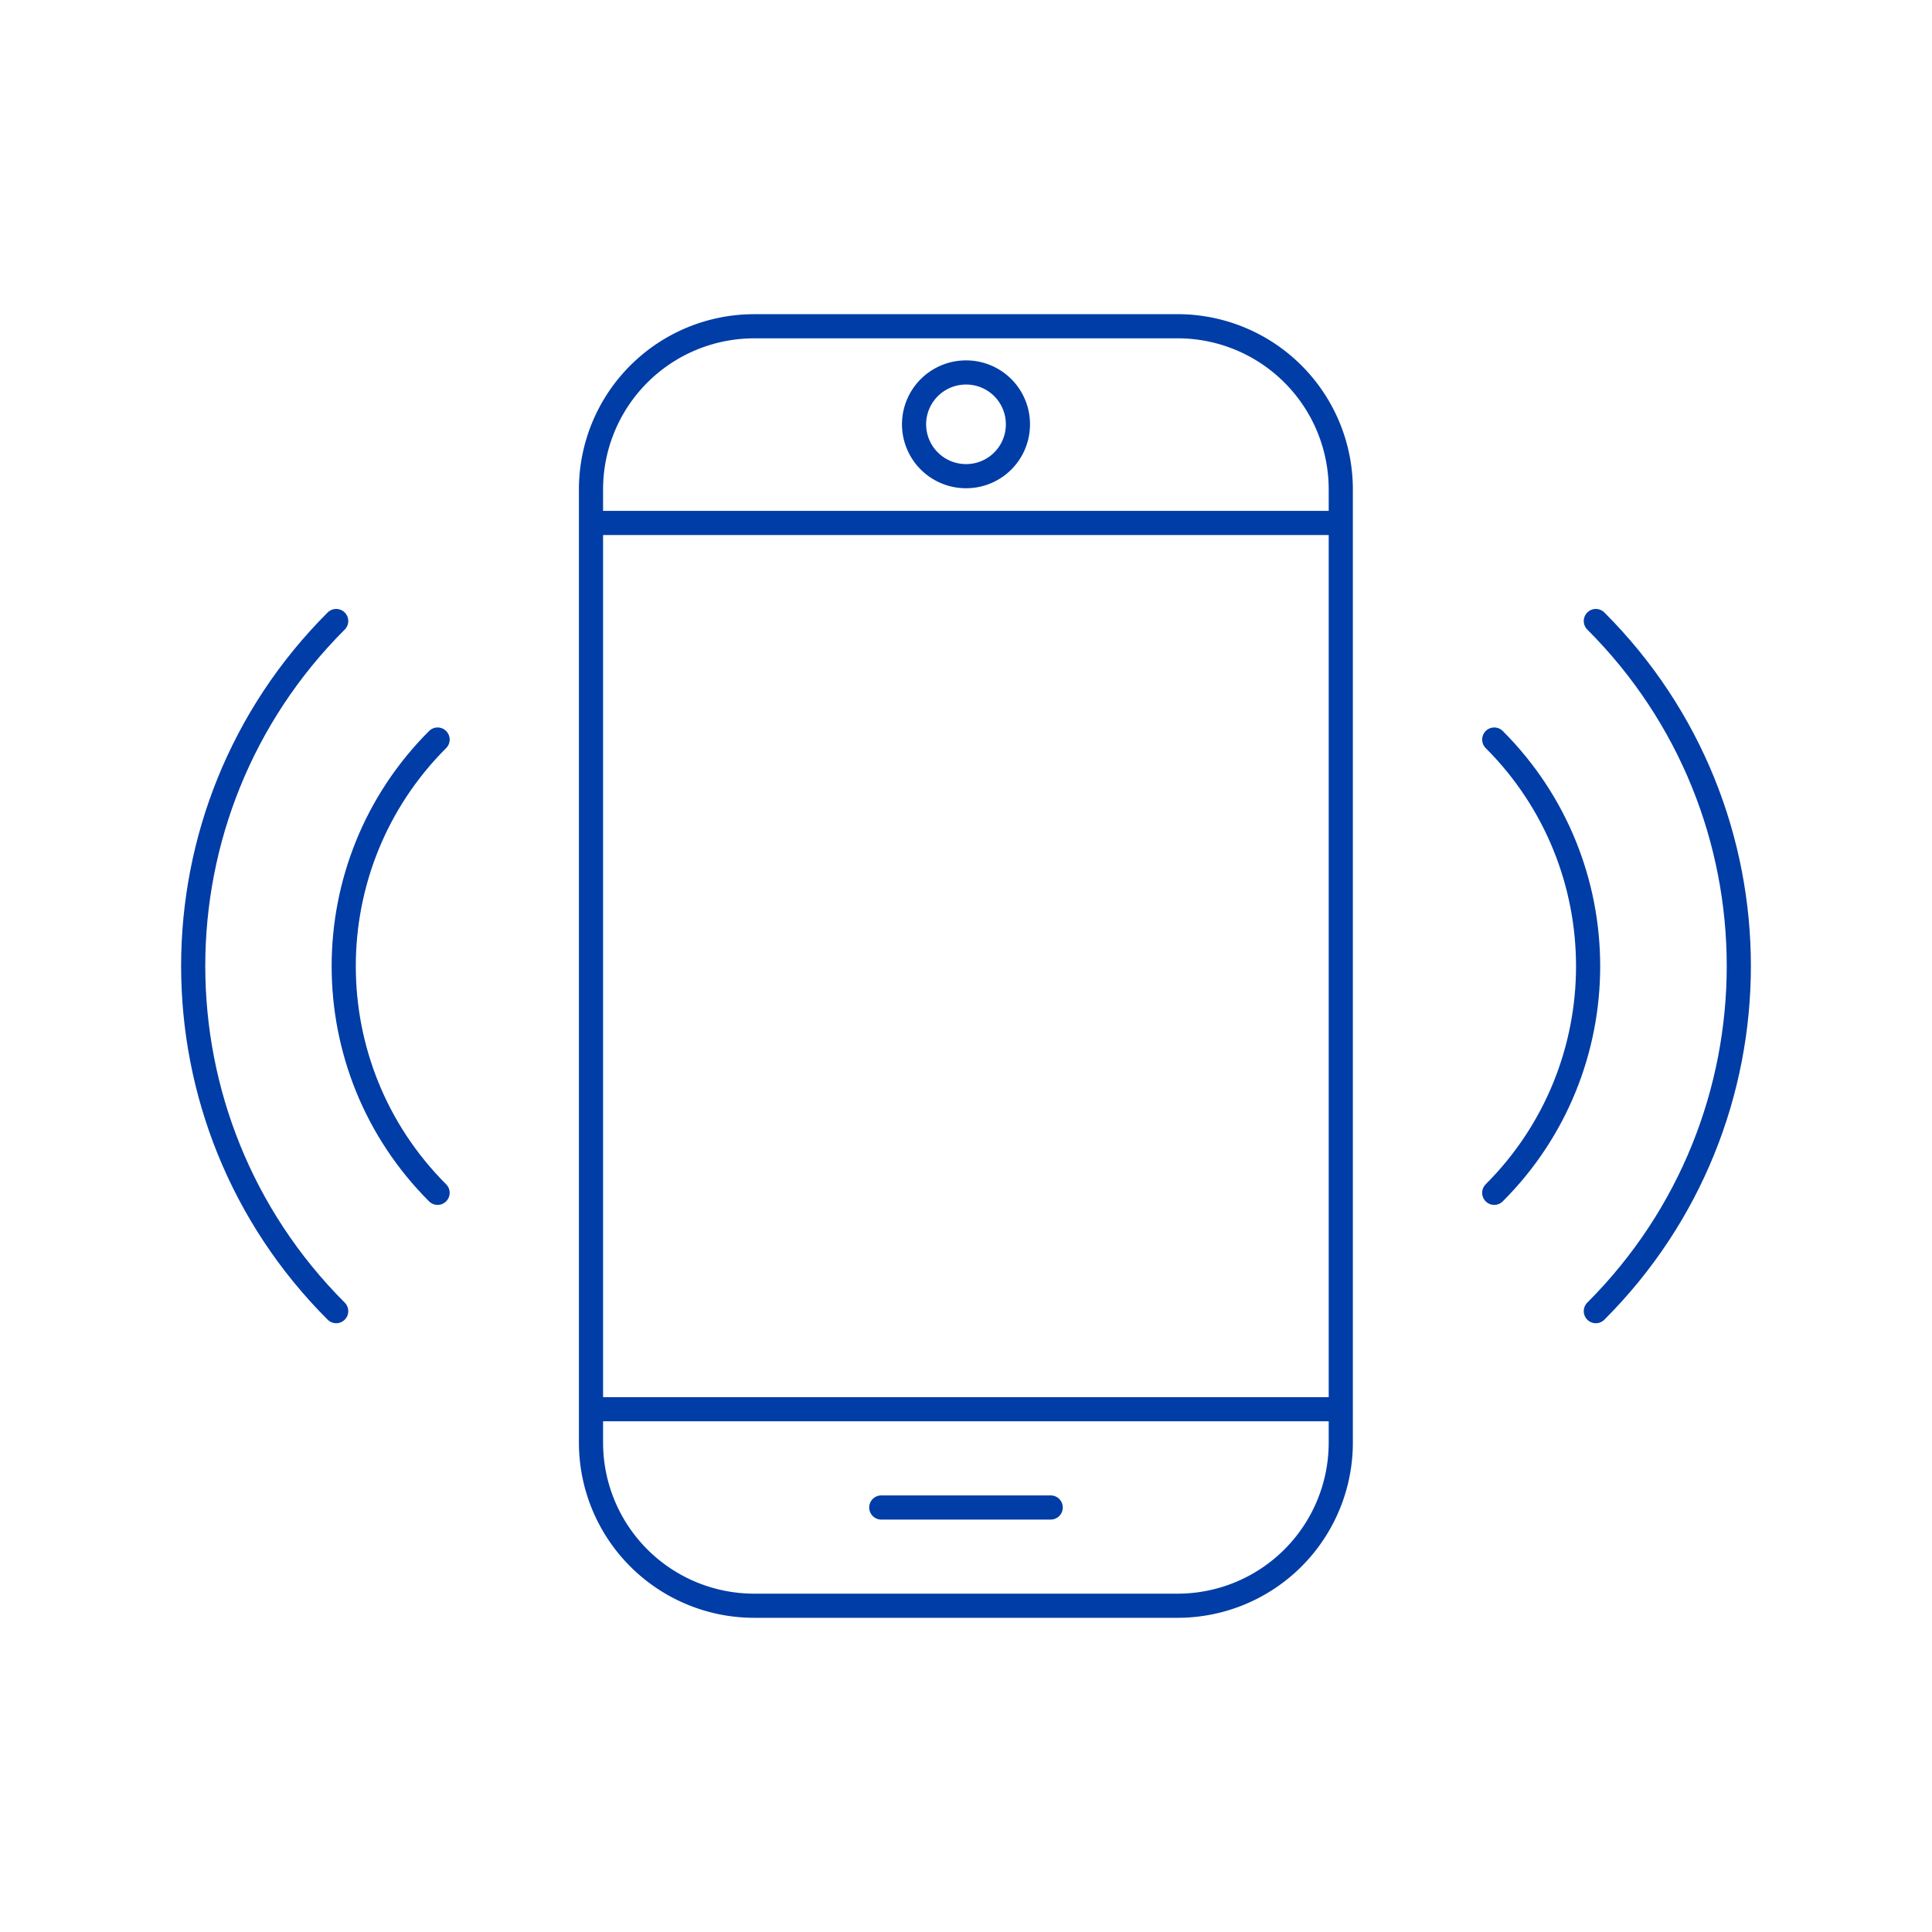 <svg width="80" height="80" fill="none" xmlns="http://www.w3.org/2000/svg"><path fill="#fff" d="M0 0h80v80H0z"/><path d="M48.762 13.51H31.228a6.757 6.757 0 0 0-6.756 6.756v39.468a6.757 6.757 0 0 0 6.756 6.756h17.534a6.757 6.757 0 0 0 6.757-6.756V20.265a6.757 6.757 0 0 0-6.757-6.756ZM55.52 58.353H24.471M24.472 21.655h31.047M36.492 62.422h7.015" stroke="#003DA6" stroke-linecap="round" stroke-linejoin="round"/><path d="M40.004 19.717a2.143 2.143 0 0 0 2.146-2.147 2.143 2.143 0 0 0-2.146-2.147 2.15 2.15 0 0 0-2.155 2.147 2.15 2.15 0 0 0 2.155 2.147Z" stroke="#003DA6"/><path d="M18.12 49.392c-5.183-5.182-5.183-13.586 0-18.769" stroke="#003DA6" stroke-linecap="round" stroke-linejoin="round"/><path d="M13.921 54.292c-7.895-7.895-7.895-20.69 0-28.577M61.873 49.392c5.183-5.182 5.183-13.586 0-18.769" stroke="#003DA6" stroke-linecap="round" stroke-linejoin="round"/><path d="M66.08 54.292c7.894-7.895 7.894-20.69 0-28.577" stroke="#003DA6" stroke-linecap="round" stroke-linejoin="round"/></svg>
